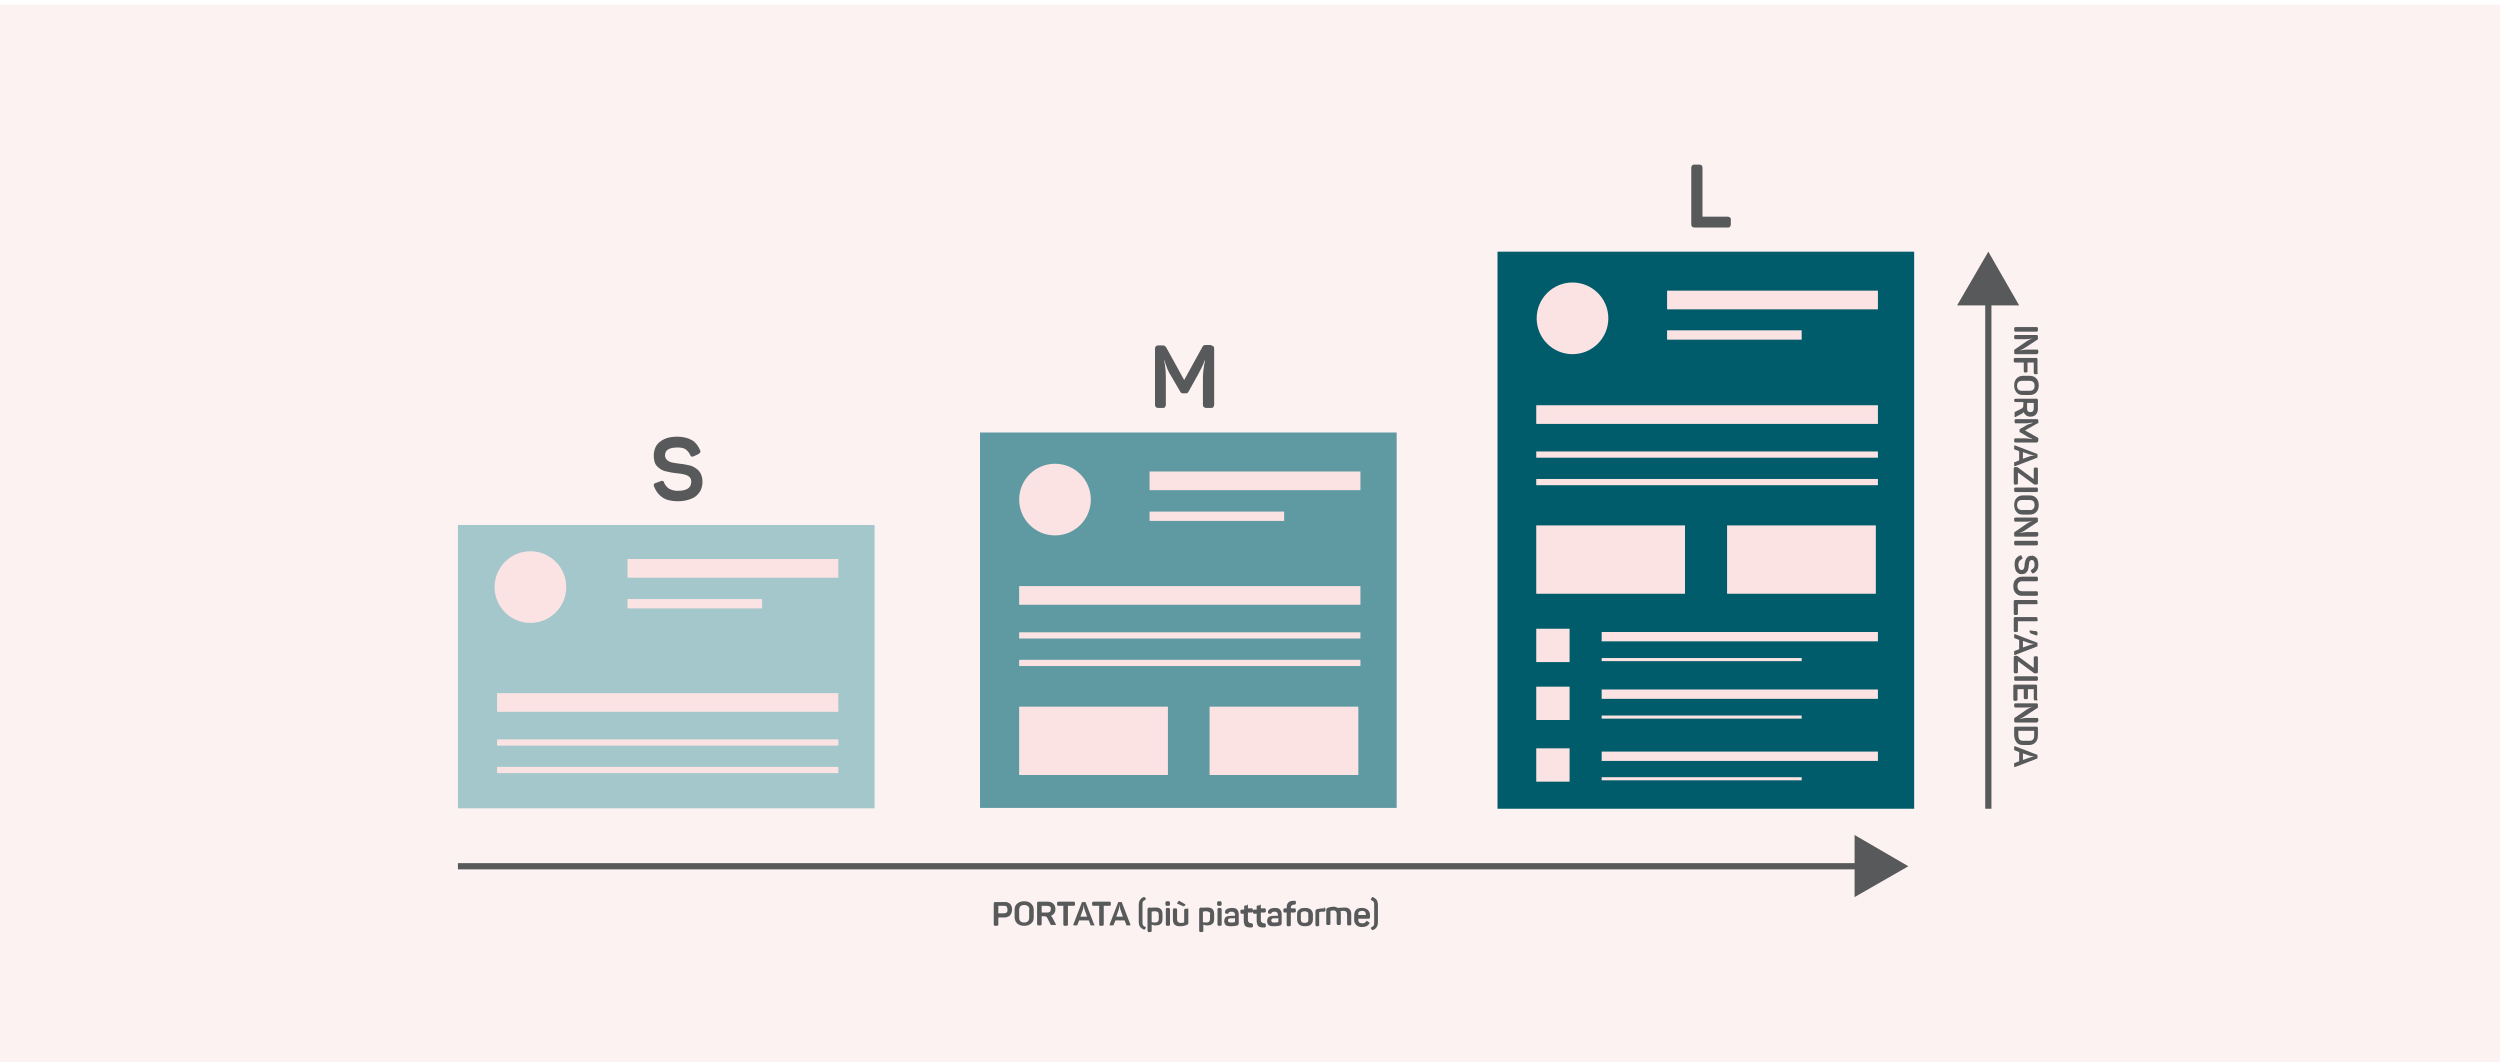 <?xml version="1.0" encoding="utf-8"?>
<!-- Generator: Adobe Illustrator 25.1.0, SVG Export Plug-In . SVG Version: 6.00 Build 0)  -->
<svg version="1.1" id="Layer_1" xmlns="http://www.w3.org/2000/svg" xmlns:xlink="http://www.w3.org/1999/xlink" x="0px" y="0px"
	 viewBox="0 0 600 255" style="enable-background:new 0 0 600 255;" xml:space="preserve">
<style type="text/css">
	.st0{opacity:0.45;fill:#FCE3E3;}
	.st1{fill:#A3C7CB;}
	.st2{fill:none;stroke:#FCE3E3;stroke-width:4.481;stroke-miterlimit:10;}
	.st3{fill:none;stroke:#FCE3E3;stroke-width:2.24;stroke-miterlimit:10;}
	.st4{fill:none;stroke:#FCE3E3;stroke-width:1.494;stroke-miterlimit:10;}
	.st5{fill:#5F99A2;}
	.st6{fill:#FCE3E3;}
	.st7{fill:#005C6A;}
	.st8{fill:none;stroke:#FCE3E3;stroke-width:0.747;stroke-miterlimit:10;}
	.st9{fill:none;stroke:#58595B;stroke-width:1.494;stroke-miterlimit:10;}
	.st10{fill:#58595B;}
</style>
<rect y="1.1" class="st0" width="600" height="253.9"/>
<rect x="109.9" y="126" class="st1" width="100" height="68"/>
<line class="st2" x1="150.6" y1="136.4" x2="201.2" y2="136.4"/>
<line class="st3" x1="150.6" y1="144.9" x2="182.9" y2="144.9"/>
<line class="st2" x1="119.3" y1="168.6" x2="201.2" y2="168.6"/>
<line class="st4" x1="119.3" y1="178.2" x2="201.2" y2="178.2"/>
<line class="st4" x1="119.3" y1="184.8" x2="201.2" y2="184.8"/>
<rect x="235.2" y="103.8" class="st5" width="100" height="90.1"/>
<line class="st2" x1="275.9" y1="115.4" x2="326.5" y2="115.4"/>
<line class="st3" x1="275.9" y1="123.9" x2="308.2" y2="123.9"/>
<line class="st2" x1="244.6" y1="142.9" x2="326.5" y2="142.9"/>
<line class="st4" x1="244.6" y1="152.5" x2="326.5" y2="152.5"/>
<line class="st4" x1="244.6" y1="159.1" x2="326.5" y2="159.1"/>
<rect x="244.6" y="169.6" class="st6" width="35.7" height="16.4"/>
<rect x="290.3" y="169.6" class="st6" width="35.7" height="16.4"/>
<rect x="359.4" y="60.4" class="st7" width="100" height="133.7"/>
<line class="st2" x1="400.1" y1="72" x2="450.7" y2="72"/>
<line class="st3" x1="400.1" y1="80.4" x2="432.4" y2="80.4"/>
<line class="st2" x1="368.7" y1="99.5" x2="450.7" y2="99.5"/>
<line class="st4" x1="368.7" y1="109.1" x2="450.7" y2="109.1"/>
<line class="st4" x1="368.7" y1="115.7" x2="450.7" y2="115.7"/>
<rect x="368.7" y="126.1" class="st6" width="35.7" height="16.4"/>
<rect x="414.5" y="126.1" class="st6" width="35.7" height="16.4"/>
<rect x="368.7" y="150.9" class="st6" width="8" height="8"/>
<line class="st3" x1="384.4" y1="152.8" x2="450.7" y2="152.8"/>
<line class="st8" x1="384.4" y1="158.3" x2="432.4" y2="158.3"/>
<rect x="368.7" y="164.8" class="st6" width="8" height="8"/>
<line class="st3" x1="384.4" y1="166.6" x2="450.7" y2="166.6"/>
<line class="st8" x1="384.4" y1="172.1" x2="432.4" y2="172.1"/>
<rect x="368.7" y="179.6" class="st6" width="8" height="8"/>
<line class="st3" x1="384.4" y1="181.5" x2="450.7" y2="181.5"/>
<line class="st8" x1="384.4" y1="186.9" x2="432.4" y2="186.9"/>
<g>
	<g>
		<line class="st9" x1="109.9" y1="207.9" x2="447.3" y2="207.9"/>
		<g>
			<polygon class="st10" points="445.1,215.3 458,207.9 445.1,200.4 			"/>
		</g>
	</g>
</g>
<g>
	<g>
		<line class="st9" x1="477.2" y1="194.1" x2="477.2" y2="71.1"/>
		<g>
			<polygon class="st10" points="484.6,73.3 477.2,60.4 469.7,73.3 			"/>
		</g>
	</g>
</g>
<g>
	<path class="st10" d="M242.4,216.9c0.3,0.3,0.5,0.8,0.5,1.4s-0.2,1-0.5,1.4c-0.3,0.3-0.8,0.5-1.4,0.5h-1.4v1.7c0,0.1,0,0.2-0.1,0.2
		s-0.1,0.1-0.2,0.1h-0.5c-0.1,0-0.2,0-0.2-0.1c0,0-0.1-0.1-0.1-0.2v-5.1c0-0.1,0-0.2,0.1-0.2c0,0,0.1-0.1,0.2-0.1h2.1
		C241.6,216.4,242,216.6,242.4,216.9z M241.6,219c0.2-0.2,0.2-0.4,0.2-0.7s-0.1-0.5-0.2-0.7s-0.4-0.2-0.7-0.2h-1.3v1.8h1.3
		C241.2,219.2,241.4,219.1,241.6,219z"/>
	<path class="st10" d="M244.1,216.9c0.4-0.4,1-0.6,1.7-0.6c0.7,0,1.3,0.2,1.7,0.6c0.4,0.4,0.6,0.9,0.6,1.5v1.7
		c0,0.7-0.2,1.2-0.6,1.5c-0.4,0.4-1,0.6-1.7,0.6c-0.7,0-1.3-0.2-1.7-0.6c-0.4-0.4-0.6-0.9-0.6-1.5v-1.7
		C243.5,217.7,243.7,217.2,244.1,216.9z M246.7,217.5c-0.2-0.2-0.5-0.3-0.9-0.3c-0.4,0-0.7,0.1-0.9,0.3c-0.2,0.2-0.3,0.5-0.3,0.9
		v1.8c0,0.4,0.1,0.7,0.3,0.9c0.2,0.2,0.5,0.3,0.9,0.3c0.4,0,0.7-0.1,0.9-0.3s0.3-0.5,0.3-0.8v-1.8C247.1,218,247,217.7,246.7,217.5z
		"/>
	<path class="st10" d="M252.8,216.9c0.3,0.3,0.5,0.7,0.5,1.3c0,0.4-0.1,0.8-0.3,1s-0.4,0.5-0.8,0.6c0.1,0.1,0.2,0.2,0.3,0.3l0.9,1.7
		c0,0.1,0,0.1,0,0.1c0,0.1-0.1,0.1-0.2,0.1h-0.5c-0.2,0-0.3,0-0.4,0s-0.1-0.1-0.2-0.2l-0.7-1.4c-0.1-0.2-0.2-0.4-0.4-0.4
		c-0.1-0.1-0.3-0.1-0.6-0.1H250v1.9c0,0.1,0,0.2-0.1,0.2s-0.1,0.1-0.2,0.1h-0.5c-0.1,0-0.2,0-0.2-0.1c0,0-0.1-0.1-0.1-0.2v-5.1
		c0-0.1,0-0.2,0.1-0.2c0,0,0.1-0.1,0.2-0.1h2.2C252.1,216.4,252.5,216.6,252.8,216.9z M252,217.6c-0.1-0.1-0.4-0.2-0.6-0.2H250v1.6
		h1.4c0.3,0,0.5-0.1,0.6-0.2c0.1-0.1,0.2-0.3,0.2-0.6S252.2,217.7,252,217.6z"/>
	<path class="st10" d="M257.9,216.5c0,0,0.1,0.1,0.1,0.2v0.4c0,0.1,0,0.2-0.1,0.2s-0.1,0.1-0.2,0.1h-1.4v4.5c0,0.1,0,0.2-0.1,0.2
		s-0.1,0.1-0.2,0.1h-0.5c-0.1,0-0.2,0-0.2-0.1s-0.1-0.1-0.1-0.2v-4.5H254c-0.1,0-0.2,0-0.2-0.1s-0.1-0.1-0.1-0.2v-0.4
		c0-0.1,0-0.2,0.1-0.2s0.1-0.1,0.2-0.1h3.8C257.8,216.4,257.9,216.4,257.9,216.5z"/>
	<path class="st10" d="M262.7,222c0,0.1-0.1,0.1-0.2,0.1h-0.4c-0.2,0-0.3,0-0.3,0c-0.1,0-0.1-0.1-0.1-0.2l-0.4-1H259l-0.4,1
		c0,0.1-0.1,0.2-0.1,0.2c-0.1,0-0.2,0-0.3,0h-0.4c-0.1,0-0.2,0-0.2-0.1c0,0,0-0.1,0-0.1l2-5.2c0-0.1,0.1-0.2,0.1-0.2
		c0,0,0.1,0,0.2,0h0.4c0.1,0,0.2,0,0.2,0c0,0,0.1,0.1,0.1,0.2l2,5.2C262.7,221.9,262.7,221.9,262.7,222z M260.3,218.3
		c-0.1-0.3-0.1-0.5-0.2-0.7c0-0.2,0-0.3,0-0.3h-0.1c0,0.1,0,0.2,0,0.4s-0.1,0.4-0.1,0.6l-0.6,1.7h1.6L260.3,218.3z"/>
	<path class="st10" d="M266.5,216.5c0,0,0.1,0.1,0.1,0.2v0.4c0,0.1,0,0.2-0.1,0.2s-0.1,0.1-0.2,0.1h-1.4v4.5c0,0.1,0,0.2-0.1,0.2
		s-0.1,0.1-0.2,0.1h-0.5c-0.1,0-0.2,0-0.2-0.1s-0.1-0.1-0.1-0.2v-4.5h-1.4c-0.1,0-0.2,0-0.2-0.1s-0.1-0.1-0.1-0.2v-0.4
		c0-0.1,0-0.2,0.1-0.2s0.1-0.1,0.2-0.1h3.8C266.4,216.4,266.5,216.4,266.5,216.5z"/>
	<path class="st10" d="M271.3,222c0,0.1-0.1,0.1-0.2,0.1h-0.4c-0.2,0-0.3,0-0.3,0c-0.1,0-0.1-0.1-0.1-0.2l-0.4-1h-2.2l-0.4,1
		c0,0.1-0.1,0.2-0.1,0.2c-0.1,0-0.2,0-0.3,0h-0.4c-0.1,0-0.2,0-0.2-0.1c0,0,0-0.1,0-0.1l2-5.2c0-0.1,0.1-0.2,0.1-0.2
		c0,0,0.1,0,0.2,0h0.4c0.1,0,0.2,0,0.2,0c0,0,0.1,0.1,0.1,0.2l2,5.2C271.3,221.9,271.3,221.9,271.3,222z M268.9,218.3
		c-0.1-0.3-0.1-0.5-0.2-0.7c0-0.2,0-0.3,0-0.3h-0.1c0,0.1,0,0.2,0,0.4s-0.1,0.4-0.1,0.6l-0.6,1.7h1.6L268.9,218.3z"/>
	<path class="st10" d="M273.6,216c0.2-0.3,0.5-0.6,0.9-0.7c0,0,0.1,0,0.1,0c0,0,0.1,0,0.1,0c0,0,0.1,0.1,0.1,0.1l0.2,0.3
		c0,0,0,0.1,0,0.1c0,0.1-0.1,0.1-0.2,0.2c-0.2,0.1-0.4,0.2-0.5,0.4c-0.1,0.2-0.1,0.4-0.1,0.7v4.2c0,0.3,0,0.5,0.1,0.7
		c0.1,0.2,0.2,0.3,0.5,0.4c0.1,0.1,0.2,0.1,0.2,0.2c0,0,0,0.1,0,0.1l-0.2,0.3c0,0.1-0.1,0.1-0.1,0.1c0,0-0.1,0-0.1,0
		c0,0-0.1,0-0.1,0c-0.4-0.2-0.7-0.4-0.9-0.7c-0.2-0.3-0.3-0.7-0.3-1.2v-4.1C273.3,216.7,273.4,216.3,273.6,216z"/>
	<path class="st10" d="M277.3,217.8c0.6,0,1,0.1,1.3,0.4c0.3,0.3,0.4,0.7,0.4,1.2v1.1c0,0.5-0.1,1-0.4,1.2c-0.3,0.3-0.7,0.4-1.3,0.4
		c-0.2,0-0.4,0-0.6-0.1c-0.2,0-0.3-0.1-0.3-0.1v1.5c0,0.1,0,0.2-0.1,0.2c0,0-0.1,0.1-0.2,0.1h-0.4c-0.1,0-0.2,0-0.2-0.1
		s-0.1-0.1-0.1-0.2v-5.1c0-0.1,0-0.2,0.1-0.3c0-0.1,0.1-0.1,0.3-0.2C276.2,217.9,276.7,217.8,277.3,217.8z M277.9,218.9
		c-0.2-0.1-0.4-0.2-0.7-0.2c-0.3,0-0.5,0-0.7,0.1c0,0-0.1,0-0.1,0s0,0,0,0.1v2.4c0.3,0.1,0.6,0.1,0.8,0.1c0.3,0,0.5-0.1,0.7-0.2
		c0.1-0.1,0.2-0.4,0.2-0.6v-1C278.1,219.2,278,219,277.9,218.9z"/>
	<path class="st10" d="M280.7,216.4c0.1,0.1,0.1,0.2,0.1,0.4v0.1c0,0.2,0,0.3-0.1,0.4c-0.1,0.1-0.2,0.1-0.4,0.1h-0.1
		c-0.2,0-0.3,0-0.4-0.1c-0.1-0.1-0.1-0.2-0.1-0.4v-0.1c0-0.2,0-0.3,0.1-0.4c0.1-0.1,0.2-0.1,0.4-0.1h0.1
		C280.5,216.3,280.6,216.3,280.7,216.4z M280.7,218c0,0,0.1,0.1,0.1,0.2v3.7c0,0.1,0,0.2-0.1,0.2s-0.1,0.1-0.2,0.1h-0.4
		c-0.1,0-0.2,0-0.2-0.1s-0.1-0.1-0.1-0.2v-3.7c0-0.1,0-0.2,0.1-0.2c0,0,0.1-0.1,0.2-0.1h0.4C280.6,218,280.7,218,280.7,218z"/>
	<path class="st10" d="M285.1,218c0,0,0.1,0.1,0.1,0.2v3.3c0,0.1,0,0.2-0.1,0.3s-0.1,0.1-0.3,0.2c-0.5,0.2-1,0.3-1.6,0.3
		c-0.6,0-1-0.1-1.3-0.4s-0.4-0.7-0.4-1.2v-2.4c0-0.1,0-0.2,0.1-0.2c0,0,0.1-0.1,0.2-0.1h0.4c0.1,0,0.2,0,0.2,0.1
		c0,0,0.1,0.1,0.1,0.2v2.4c0,0.5,0.3,0.8,0.9,0.8c0.3,0,0.5,0,0.7-0.1c0.1,0,0.1-0.1,0.1-0.1v-2.9c0-0.1,0-0.2,0.1-0.2
		c0,0,0.1-0.1,0.2-0.1h0.4C285,218,285.1,218,285.1,218z M282.9,216.2c0.1,0,0.1,0,0.3,0.1l1.2,0.7c0.1,0,0.1,0.1,0.1,0.1
		c0,0,0,0.1-0.1,0.2l-0.1,0.1c0,0-0.1,0.1-0.1,0.1c0,0-0.1,0-0.1,0s-0.1,0-0.1,0l-1.4-0.6c-0.1,0-0.1-0.1-0.1-0.1c0,0,0-0.1,0.1-0.2
		l0.2-0.2C282.8,216.2,282.8,216.2,282.9,216.2z"/>
	<path class="st10" d="M289.7,217.8c0.6,0,1,0.1,1.3,0.4c0.3,0.3,0.4,0.7,0.4,1.2v1.1c0,0.5-0.1,1-0.4,1.2c-0.3,0.3-0.7,0.4-1.3,0.4
		c-0.2,0-0.4,0-0.6-0.1c-0.2,0-0.3-0.1-0.3-0.1v1.5c0,0.1,0,0.2-0.1,0.2c0,0-0.1,0.1-0.2,0.1h-0.4c-0.1,0-0.2,0-0.2-0.1
		s-0.1-0.1-0.1-0.2v-5.1c0-0.1,0-0.2,0.1-0.3c0-0.1,0.1-0.1,0.3-0.2C288.6,217.9,289.1,217.8,289.7,217.8z M290.2,218.9
		c-0.2-0.1-0.4-0.2-0.7-0.2c-0.3,0-0.5,0-0.7,0.1c0,0-0.1,0-0.1,0s0,0,0,0.1v2.4c0.3,0.1,0.6,0.1,0.8,0.1c0.3,0,0.5-0.1,0.7-0.2
		c0.1-0.1,0.2-0.4,0.2-0.6v-1C290.5,219.2,290.4,219,290.2,218.9z"/>
	<path class="st10" d="M293.1,216.4c0.1,0.1,0.1,0.2,0.1,0.4v0.1c0,0.2,0,0.3-0.1,0.4c-0.1,0.1-0.2,0.1-0.4,0.1h-0.1
		c-0.2,0-0.3,0-0.4-0.1c-0.1-0.1-0.1-0.2-0.1-0.4v-0.1c0-0.2,0-0.3,0.1-0.4c0.1-0.1,0.2-0.1,0.4-0.1h0.1
		C292.9,216.3,293,216.3,293.1,216.4z M293.1,218c0,0,0.1,0.1,0.1,0.2v3.7c0,0.1,0,0.2-0.1,0.2s-0.1,0.1-0.2,0.1h-0.4
		c-0.1,0-0.2,0-0.2-0.1s-0.1-0.1-0.1-0.2v-3.7c0-0.1,0-0.2,0.1-0.2c0,0,0.1-0.1,0.2-0.1h0.4C293,218,293,218,293.1,218z"/>
	<path class="st10" d="M294.6,218.1c0.3-0.1,0.6-0.2,1-0.2c0.6,0,1.1,0.1,1.3,0.4c0.3,0.3,0.4,0.7,0.4,1.2v2.1c0,0.1,0,0.2-0.1,0.3
		s-0.1,0.1-0.2,0.2c-0.3,0.1-0.8,0.2-1.4,0.2c-0.5,0-0.8,0-1.1-0.1c-0.3-0.1-0.4-0.2-0.5-0.4s-0.2-0.4-0.2-0.7
		c0-0.3,0.1-0.6,0.2-0.8c0.1-0.2,0.3-0.3,0.6-0.4c0.3-0.1,0.6-0.1,1-0.1c0.3,0,0.5,0,0.8,0v-0.2c0-0.3-0.1-0.5-0.2-0.6
		c-0.1-0.1-0.3-0.2-0.6-0.2c-0.4,0-0.7,0.1-0.8,0.4c0,0.1-0.1,0.1-0.1,0.1c0,0-0.1,0-0.1,0c0,0-0.1,0-0.2,0l-0.3-0.1
		c-0.1,0-0.1-0.1-0.1-0.1c0,0,0-0.1,0-0.1c0,0,0-0.1,0-0.2C294.1,218.4,294.3,218.2,294.6,218.1z M296.2,220.4c-0.3,0-0.5,0-0.7,0
		c-0.3,0-0.5,0-0.6,0.1c-0.1,0.1-0.2,0.2-0.2,0.4c0,0.2,0.1,0.3,0.2,0.4s0.3,0.1,0.6,0.1c0.3,0,0.6,0,0.8-0.1c0,0,0.1,0,0.1,0
		s0,0,0-0.1v-0.9L296.2,220.4z"/>
	<path class="st10" d="M299.4,217.1c0,0,0.1,0.1,0.1,0.2v0.7h0.9c0.1,0,0.2,0,0.2,0.1c0,0,0.1,0.1,0.1,0.2v0.4c0,0.1,0,0.2-0.1,0.2
		c0,0-0.1,0.1-0.2,0.1h-0.9v1.6c0,0.3,0,0.5,0.1,0.6s0.1,0.2,0.3,0.3c0.1,0,0.3,0.1,0.5,0.1c0.1,0,0.2,0,0.2,0.1
		c0,0,0.1,0.1,0.1,0.2v0.4c0,0.1,0,0.2-0.1,0.2c0,0-0.1,0.1-0.2,0.1c-0.5,0-0.8,0-1.1-0.1c-0.3-0.1-0.5-0.3-0.6-0.5
		c-0.1-0.3-0.2-0.6-0.2-1.1v-1.6H298c-0.1,0-0.2,0-0.2-0.1s-0.1-0.1-0.1-0.2v-0.4c0-0.1,0-0.2,0.1-0.2c0,0,0.1-0.1,0.2-0.1h0.6v-0.7
		c0-0.1,0-0.2,0.1-0.2c0,0,0.1-0.1,0.2-0.1h0.4C299.3,217,299.4,217,299.4,217.1z"/>
	<path class="st10" d="M302.5,217.1c0,0,0.1,0.1,0.1,0.2v0.7h0.9c0.1,0,0.2,0,0.2,0.1c0,0,0.1,0.1,0.1,0.2v0.4c0,0.1,0,0.2-0.1,0.2
		c0,0-0.1,0.1-0.2,0.1h-0.9v1.6c0,0.3,0,0.5,0.1,0.6s0.1,0.2,0.3,0.3c0.1,0,0.3,0.1,0.5,0.1c0.1,0,0.2,0,0.2,0.1
		c0,0,0.1,0.1,0.1,0.2v0.4c0,0.1,0,0.2-0.1,0.2c0,0-0.1,0.1-0.2,0.1c-0.5,0-0.8,0-1.1-0.1c-0.3-0.1-0.5-0.3-0.6-0.5
		c-0.1-0.3-0.2-0.6-0.2-1.1v-1.6h-0.6c-0.1,0-0.2,0-0.2-0.1s-0.1-0.1-0.1-0.2v-0.4c0-0.1,0-0.2,0.1-0.2c0,0,0.1-0.1,0.2-0.1h0.6
		v-0.7c0-0.1,0-0.2,0.1-0.2c0,0,0.1-0.1,0.2-0.1h0.4C302.4,217,302.5,217,302.5,217.1z"/>
	<path class="st10" d="M304.9,218.1c0.3-0.1,0.6-0.2,1-0.2c0.6,0,1.1,0.1,1.3,0.4c0.3,0.3,0.4,0.7,0.4,1.2v2.1c0,0.1,0,0.2-0.1,0.3
		s-0.1,0.1-0.2,0.2c-0.3,0.1-0.8,0.2-1.4,0.2c-0.5,0-0.8,0-1.1-0.1c-0.3-0.1-0.4-0.2-0.5-0.4s-0.2-0.4-0.2-0.7
		c0-0.3,0.1-0.6,0.2-0.8c0.1-0.2,0.3-0.3,0.6-0.4c0.3-0.1,0.6-0.1,1-0.1c0.3,0,0.5,0,0.8,0v-0.2c0-0.3-0.1-0.5-0.2-0.6
		c-0.1-0.1-0.3-0.2-0.6-0.2c-0.4,0-0.7,0.1-0.8,0.4c0,0.1-0.1,0.1-0.1,0.1c0,0-0.1,0-0.1,0c0,0-0.1,0-0.2,0l-0.3-0.1
		c-0.1,0-0.1-0.1-0.1-0.1c0,0,0-0.1,0-0.1c0,0,0-0.1,0-0.2C304.4,218.4,304.7,218.2,304.9,218.1z M306.6,220.4c-0.3,0-0.5,0-0.7,0
		c-0.3,0-0.5,0-0.6,0.1c-0.1,0.1-0.2,0.2-0.2,0.4c0,0.2,0.1,0.3,0.2,0.4s0.3,0.1,0.6,0.1c0.3,0,0.6,0,0.8-0.1c0,0,0.1,0,0.1,0
		s0,0,0-0.1v-0.9L306.6,220.4z"/>
	<path class="st10" d="M310.9,216.2c0,0,0.1,0.1,0.1,0.2v0.4c0,0.1,0,0.2-0.1,0.2c0,0-0.1,0.1-0.2,0.1c-0.3,0-0.6,0.1-0.7,0.2
		c-0.1,0.1-0.2,0.3-0.2,0.6v0.1h0.9c0.1,0,0.2,0,0.2,0.1c0,0,0.1,0.1,0.1,0.2v0.4c0,0.1,0,0.2-0.1,0.2s-0.1,0.1-0.2,0.1h-0.9v3
		c0,0.1,0,0.2-0.1,0.2s-0.1,0.1-0.2,0.1h-0.4c-0.1,0-0.2,0-0.2-0.1c0,0-0.1-0.1-0.1-0.2v-3h-0.5c-0.1,0-0.2,0-0.2-0.1
		s-0.1-0.1-0.1-0.2v-0.4c0-0.1,0-0.2,0.1-0.2c0,0,0.1-0.1,0.2-0.1h0.5v-0.1c0-0.6,0.1-1,0.4-1.3c0.3-0.3,0.7-0.4,1.3-0.4h0.1
		C310.8,216.2,310.9,216.2,310.9,216.2z"/>
	<path class="st10" d="M311.8,218.3c0.3-0.3,0.8-0.4,1.4-0.4c0.6,0,1,0.1,1.4,0.4c0.3,0.3,0.5,0.7,0.5,1.2v1.2
		c0,0.5-0.2,0.9-0.5,1.2c-0.3,0.3-0.8,0.4-1.4,0.4c-0.6,0-1-0.1-1.4-0.4c-0.3-0.3-0.5-0.7-0.5-1.2v-1.2
		C311.3,218.9,311.4,218.6,311.8,218.3z M313.8,218.9c-0.2-0.1-0.4-0.2-0.7-0.2c-0.3,0-0.5,0.1-0.7,0.2c-0.2,0.1-0.2,0.3-0.2,0.6
		v1.2c0,0.2,0.1,0.4,0.2,0.6c0.2,0.1,0.4,0.2,0.7,0.2c0.3,0,0.5-0.1,0.7-0.2c0.2-0.1,0.2-0.3,0.2-0.6v-1.2
		C314,219.2,314,219,313.8,218.9z"/>
	<path class="st10" d="M317.8,217.8c0.1,0,0.2,0,0.2,0.1c0,0,0.1,0.1,0.1,0.2v0.4c0,0.1,0,0.2-0.1,0.2c0,0-0.1,0.1-0.2,0.1h-0.3
		c-0.3,0-0.6,0-0.8,0.1c-0.1,0-0.1,0-0.1,0.1v3c0,0.1,0,0.2-0.1,0.2c0,0-0.1,0.1-0.2,0.1H316c-0.1,0-0.2,0-0.2-0.1s-0.1-0.1-0.1-0.2
		v-3.3c0-0.1,0-0.2,0.1-0.3c0-0.1,0.1-0.1,0.3-0.2c0.4-0.1,0.9-0.2,1.5-0.2H317.8z"/>
	<path class="st10" d="M322.7,217.8c1,0,1.6,0.5,1.6,1.6v2.4c0,0.1,0,0.2-0.1,0.2c0,0-0.1,0.1-0.2,0.1h-0.4c-0.1,0-0.2,0-0.2-0.1
		s-0.1-0.1-0.1-0.2v-2.4c0-0.5-0.3-0.8-0.8-0.8c-0.2,0-0.5,0-0.8,0.1c0.1,0.2,0.1,0.4,0.1,0.6v2.4c0,0.1,0,0.2-0.1,0.2
		c0,0-0.1,0.1-0.2,0.1h-0.4c-0.1,0-0.2,0-0.2-0.1s-0.1-0.1-0.1-0.2v-2.4c0-0.3-0.1-0.4-0.2-0.6c-0.1-0.1-0.3-0.2-0.6-0.2
		c-0.2,0-0.4,0-0.6,0.1c0,0-0.1,0-0.1,0.1v3c0,0.1,0,0.2-0.1,0.2c0,0-0.1,0.1-0.2,0.1h-0.4c-0.1,0-0.2,0-0.2-0.1s-0.1-0.1-0.1-0.2
		v-3.3c0-0.1,0-0.2,0.1-0.3c0-0.1,0.1-0.1,0.2-0.2c0.2-0.1,0.4-0.1,0.6-0.2c0.2,0,0.5-0.1,0.8-0.1c0.4,0,0.8,0.1,1,0.3
		C321.7,217.9,322.2,217.8,322.7,217.8z"/>
	<path class="st10" d="M325.5,218.3c0.3-0.3,0.8-0.4,1.4-0.4c0.6,0,1.1,0.2,1.4,0.5c0.3,0.3,0.5,0.7,0.5,1.2v0.5
		c0,0.1,0,0.2-0.1,0.3c-0.1,0.1-0.1,0.1-0.3,0.1H326v0.3c0,0.3,0.1,0.5,0.2,0.6s0.4,0.2,0.7,0.2c0.4,0,0.8-0.1,0.9-0.4
		c0.1-0.1,0.2-0.2,0.2-0.2c0,0,0.1,0,0.2,0.1l0.3,0.2c0.1,0.1,0.2,0.1,0.2,0.2c0,0.1,0,0.1-0.1,0.2c-0.3,0.5-0.9,0.8-1.7,0.8
		c-0.6,0-1.1-0.2-1.4-0.5c-0.3-0.3-0.5-0.7-0.5-1.2v-0.9C325,219,325.2,218.6,325.5,218.3z M327.6,218.8c-0.2-0.1-0.4-0.2-0.7-0.2
		c-0.3,0-0.5,0.1-0.7,0.2c-0.2,0.1-0.2,0.3-0.2,0.6v0.2h1.8v-0.2C327.8,219.2,327.7,219,327.6,218.8z"/>
	<path class="st10" d="M329.3,215.3c0,0,0.1,0,0.1,0s0.1,0,0.1,0c0.4,0.2,0.7,0.4,0.9,0.7c0.2,0.3,0.3,0.7,0.3,1.2v4.1
		c0,0.5-0.1,0.9-0.3,1.2c-0.2,0.3-0.5,0.6-0.9,0.7c0,0-0.1,0-0.1,0s-0.1,0-0.1,0c0,0-0.1-0.1-0.1-0.1l-0.2-0.3c0,0,0-0.1,0-0.1
		c0-0.1,0.1-0.1,0.2-0.2c0.2-0.1,0.4-0.2,0.5-0.4c0.1-0.2,0.1-0.4,0.1-0.7v-4.2c0-0.3,0-0.5-0.1-0.7s-0.2-0.3-0.5-0.4
		c-0.1-0.1-0.2-0.1-0.2-0.2c0,0,0-0.1,0-0.1l0.2-0.3C329.2,215.4,329.3,215.3,329.3,215.3z"/>
</g>
<g>
	<path class="st10" d="M489,78.6c0,0,0.1,0.1,0.1,0.2v0.5c0,0.1,0,0.2-0.1,0.2s-0.1,0.1-0.2,0.1h-5.1c-0.1,0-0.2,0-0.2-0.1
		s-0.1-0.1-0.1-0.2v-0.5c0-0.1,0-0.2,0.1-0.2c0,0,0.1-0.1,0.2-0.1h5.1C488.9,78.5,489,78.5,489,78.6z"/>
	<path class="st10" d="M489,84.9c0,0-0.1,0.1-0.2,0.1h-5.1c-0.1,0-0.2,0-0.2-0.1c0,0-0.1-0.1-0.1-0.2v-0.5c0-0.1,0-0.1,0-0.2
		c0,0,0.1-0.1,0.1-0.1l2.9-2c0.3-0.2,0.6-0.3,0.9-0.5c0.3-0.1,0.4-0.2,0.5-0.2v0c0,0-0.2,0-0.5,0.1c-0.3,0.1-0.7,0.1-1.1,0.1h-2.5
		c-0.1,0-0.2,0-0.2-0.1c0,0-0.1-0.1-0.1-0.2v-0.4c0-0.1,0-0.2,0.1-0.2c0,0,0.1-0.1,0.2-0.1h5.1c0.1,0,0.2,0,0.2,0.1
		c0,0,0.1,0.1,0.1,0.2v0.5c0,0.1,0,0.1,0,0.2c0,0-0.1,0.1-0.1,0.1l-2.9,1.9c-0.3,0.2-0.6,0.4-0.9,0.5c-0.3,0.1-0.4,0.2-0.5,0.2v0
		l0.2,0c0.6-0.1,1.1-0.2,1.5-0.2h2.5c0.1,0,0.2,0,0.2,0.1s0.1,0.1,0.1,0.2v0.4C489.1,84.8,489.1,84.9,489,84.9z"/>
	<path class="st10" d="M489,89.7c0,0-0.1,0.1-0.2,0.1h-0.4c-0.1,0-0.2,0-0.2-0.1c0,0-0.1-0.1-0.1-0.2V87h-1.5v2.1
		c0,0.1,0,0.2-0.1,0.2c0,0-0.1,0.1-0.2,0.1H486c-0.1,0-0.2,0-0.2-0.1c0,0-0.1-0.1-0.1-0.2V87h-2.1c-0.1,0-0.2,0-0.2-0.1
		s-0.1-0.1-0.1-0.2v-0.5c0-0.1,0-0.2,0.1-0.2c0,0,0.1-0.1,0.2-0.1h5.1c0.1,0,0.2,0,0.2,0.1c0,0,0.1,0.1,0.1,0.2v3.2
		C489.1,89.6,489.1,89.7,489,89.7z"/>
	<path class="st10" d="M488.7,90.8c0.4,0.4,0.6,1,0.6,1.7c0,0.7-0.2,1.3-0.6,1.7c-0.4,0.4-0.9,0.6-1.5,0.6h-1.7
		c-0.7,0-1.2-0.2-1.5-0.6c-0.4-0.4-0.6-1-0.6-1.7c0-0.7,0.2-1.3,0.6-1.7c0.4-0.4,0.9-0.6,1.5-0.6h1.7
		C487.8,90.2,488.3,90.4,488.7,90.8z M488,93.5c0.2-0.2,0.3-0.5,0.3-0.9c0-0.4-0.1-0.7-0.3-0.9c-0.2-0.2-0.5-0.3-0.9-0.3h-1.8
		c-0.4,0-0.7,0.1-0.9,0.3c-0.2,0.2-0.3,0.5-0.3,0.9c0,0.4,0.1,0.7,0.3,0.9s0.5,0.3,0.8,0.3h1.8C487.5,93.8,487.8,93.7,488,93.5z"/>
	<path class="st10" d="M488.6,99.5c-0.3,0.3-0.7,0.5-1.3,0.5c-0.4,0-0.8-0.1-1-0.3s-0.5-0.4-0.6-0.8c-0.1,0.1-0.2,0.2-0.3,0.3
		l-1.7,0.9c-0.1,0-0.1,0-0.1,0c-0.1,0-0.1-0.1-0.1-0.2v-0.5c0-0.2,0-0.3,0-0.4s0.1-0.1,0.2-0.2l1.4-0.7c0.2-0.1,0.4-0.2,0.4-0.4
		c0.1-0.1,0.1-0.3,0.1-0.6v-0.6h-1.9c-0.1,0-0.2,0-0.2-0.1s-0.1-0.1-0.1-0.2V96c0-0.1,0-0.2,0.1-0.2c0,0,0.1-0.1,0.2-0.1h5.1
		c0.1,0,0.2,0,0.2,0.1c0,0,0.1,0.1,0.1,0.2v2.2C489.1,98.7,488.9,99.2,488.6,99.5z M487.9,98.7c0.1-0.1,0.2-0.4,0.2-0.6v-1.4h-1.6
		v1.4c0,0.3,0.1,0.5,0.2,0.6c0.1,0.1,0.3,0.2,0.6,0.2S487.8,98.8,487.9,98.7z"/>
	<path class="st10" d="M489,106.1c0,0-0.1,0.1-0.2,0.1h-5.1c-0.1,0-0.2,0-0.2-0.1s-0.1-0.1-0.1-0.2v-0.4c0-0.1,0-0.2,0.1-0.2
		s0.1-0.1,0.2-0.1h2.4c0.5,0,1,0.1,1.6,0.2v-0.1c-0.3-0.1-0.5-0.2-0.7-0.3c-0.2-0.1-0.5-0.2-0.7-0.4l-1.4-0.8
		c-0.1,0-0.1-0.1-0.2-0.1c0,0,0-0.1,0-0.2v-0.3c0-0.1,0-0.1,0-0.2c0,0,0.1-0.1,0.2-0.1l1.4-0.8c0.2-0.1,0.5-0.3,0.7-0.3
		c0.2-0.1,0.5-0.2,0.8-0.3v-0.1c-0.5,0.1-1.1,0.2-1.6,0.2h-2.4c-0.1,0-0.2,0-0.2-0.1c0,0-0.1-0.1-0.1-0.2v-0.4c0-0.1,0-0.2,0.1-0.2
		c0,0,0.1-0.1,0.2-0.1h5.1c0.1,0,0.2,0,0.2,0.1c0,0,0.1,0.1,0.1,0.2v0.4c0,0.1,0,0.2,0,0.2c0,0.1-0.1,0.1-0.2,0.1l-3,1.7l3,1.7
		c0.1,0,0.1,0.1,0.2,0.1c0,0,0,0.1,0,0.2v0.4C489.1,106,489.1,106.1,489,106.1z"/>
	<path class="st10" d="M483.5,111.9c-0.1,0-0.1-0.1-0.1-0.2v-0.4c0-0.2,0-0.3,0-0.3c0-0.1,0.1-0.1,0.2-0.1l1-0.4v-2.2l-1-0.4
		c-0.1,0-0.2-0.1-0.2-0.1c0-0.1,0-0.2,0-0.3v-0.4c0-0.1,0-0.2,0.1-0.2c0,0,0.1,0,0.1,0l5.2,2c0.1,0,0.2,0.1,0.2,0.1c0,0,0,0.1,0,0.2
		v0.4c0,0.1,0,0.2,0,0.2c0,0-0.1,0.1-0.2,0.1l-5.2,2C483.6,111.8,483.6,111.9,483.5,111.9z M487.2,109.5c0.3-0.1,0.5-0.1,0.7-0.2
		c0.2,0,0.3,0,0.3,0v-0.1c-0.1,0-0.2,0-0.4,0s-0.4-0.1-0.6-0.1l-1.7-0.6v1.6L487.2,109.5z"/>
	<path class="st10" d="M489,116.2c0,0-0.1,0.1-0.2,0.1h-0.4c-0.1,0-0.2,0-0.3-0.1l-3.8-2.8v2.6c0,0.1,0,0.2-0.1,0.2
		s-0.1,0.1-0.2,0.1h-0.4c-0.1,0-0.2,0-0.2-0.1s-0.1-0.1-0.1-0.2v-3.6c0-0.1,0-0.2,0.1-0.2s0.1-0.1,0.2-0.1h0.4c0.1,0,0.2,0,0.3,0.1
		l3.8,2.8v-2.5c0-0.1,0-0.2,0.1-0.2s0.1-0.1,0.2-0.1h0.4c0.1,0,0.2,0,0.2,0.1s0.1,0.1,0.1,0.2v3.5
		C489.1,116.1,489.1,116.1,489,116.2z"/>
	<path class="st10" d="M489,117.1c0,0,0.1,0.1,0.1,0.2v0.5c0,0.1,0,0.2-0.1,0.2s-0.1,0.1-0.2,0.1h-5.1c-0.1,0-0.2,0-0.2-0.1
		s-0.1-0.1-0.1-0.2v-0.5c0-0.1,0-0.2,0.1-0.2c0,0,0.1-0.1,0.2-0.1h5.1C488.9,117,489,117,489,117.1z"/>
	<path class="st10" d="M488.7,119.5c0.4,0.4,0.6,1,0.6,1.7c0,0.7-0.2,1.3-0.6,1.7c-0.4,0.4-0.9,0.6-1.5,0.6h-1.7
		c-0.7,0-1.2-0.2-1.5-0.6c-0.4-0.4-0.6-1-0.6-1.7c0-0.7,0.2-1.3,0.6-1.7c0.4-0.4,0.9-0.6,1.5-0.6h1.7
		C487.8,118.9,488.3,119.1,488.7,119.5z M488,122.1c0.2-0.2,0.3-0.5,0.3-0.9c0-0.4-0.1-0.7-0.3-0.9c-0.2-0.2-0.5-0.3-0.9-0.3h-1.8
		c-0.4,0-0.7,0.1-0.9,0.3c-0.2,0.2-0.3,0.5-0.3,0.9c0,0.4,0.1,0.7,0.3,0.9s0.5,0.3,0.8,0.3h1.8C487.5,122.5,487.8,122.3,488,122.1z"
		/>
	<path class="st10" d="M489,128.7c0,0-0.1,0.1-0.2,0.1h-5.1c-0.1,0-0.2,0-0.2-0.1c0,0-0.1-0.1-0.1-0.2V128c0-0.1,0-0.1,0-0.2
		c0,0,0.1-0.1,0.1-0.1l2.9-2c0.3-0.2,0.6-0.3,0.9-0.5c0.3-0.1,0.4-0.2,0.5-0.2v0c0,0-0.2,0-0.5,0.1c-0.3,0.1-0.7,0.1-1.1,0.1h-2.5
		c-0.1,0-0.2,0-0.2-0.1c0,0-0.1-0.1-0.1-0.2v-0.4c0-0.1,0-0.2,0.1-0.2c0,0,0.1-0.1,0.2-0.1h5.1c0.1,0,0.2,0,0.2,0.1
		c0,0,0.1,0.1,0.1,0.2v0.5c0,0.1,0,0.1,0,0.2c0,0-0.1,0.1-0.1,0.1l-2.9,1.9c-0.3,0.2-0.6,0.4-0.9,0.5c-0.3,0.1-0.4,0.2-0.5,0.2v0
		l0.2,0c0.6-0.1,1.1-0.2,1.5-0.2h2.5c0.1,0,0.2,0,0.2,0.1c0,0,0.1,0.1,0.1,0.2v0.4C489.1,128.6,489.1,128.7,489,128.7z"/>
	<path class="st10" d="M489,129.9c0,0,0.1,0.1,0.1,0.2v0.5c0,0.1,0,0.2-0.1,0.2s-0.1,0.1-0.2,0.1h-5.1c-0.1,0-0.2,0-0.2-0.1
		s-0.1-0.1-0.1-0.2v-0.5c0-0.1,0-0.2,0.1-0.2c0,0,0.1-0.1,0.2-0.1h5.1C488.9,129.8,489,129.8,489,129.9z"/>
	<path class="st10" d="M488.4,133.6c0.3,0.2,0.5,0.4,0.6,0.7s0.2,0.7,0.2,1.2c0,0.6-0.1,1-0.3,1.3c-0.2,0.3-0.5,0.6-0.9,0.8
		c0,0-0.1,0-0.2,0c-0.1,0-0.2-0.1-0.2-0.2l-0.2-0.4c0-0.1,0-0.1,0-0.1c0-0.1,0.1-0.1,0.2-0.2c0.2-0.1,0.4-0.3,0.5-0.4
		c0.1-0.2,0.2-0.4,0.2-0.7c0-0.8-0.2-1.2-0.7-1.2c-0.2,0-0.3,0.1-0.4,0.2c-0.1,0.1-0.2,0.3-0.2,0.5c0,0.2-0.1,0.4-0.1,0.7
		c0,0.4-0.1,0.7-0.2,1c-0.1,0.3-0.3,0.5-0.5,0.7c-0.2,0.2-0.6,0.3-1,0.3c-0.4,0-0.7-0.1-0.9-0.3c-0.3-0.2-0.5-0.4-0.6-0.8
		c-0.1-0.3-0.2-0.8-0.2-1.2c0-0.6,0.1-1.1,0.3-1.4c0.2-0.3,0.6-0.6,1-0.8c0,0,0.1,0,0.2,0c0,0,0.1,0,0.1,0s0.1,0.1,0.1,0.2l0.2,0.4
		c0,0.1,0,0.1,0,0.1c0,0,0,0.1,0,0.1s-0.1,0.1-0.2,0.1c-0.2,0.1-0.4,0.3-0.6,0.5c-0.1,0.2-0.2,0.5-0.2,0.8c0,0.8,0.3,1.3,0.8,1.3
		c0.2,0,0.4-0.1,0.5-0.3s0.2-0.5,0.2-0.9c0-0.4,0.1-0.8,0.2-1.1s0.2-0.5,0.5-0.8s0.6-0.3,1-0.3C487.8,133.3,488.1,133.4,488.4,133.6
		z"/>
	<path class="st10" d="M484.5,139.8c-0.2,0.2-0.3,0.5-0.3,0.9s0.1,0.7,0.3,0.9c0.2,0.2,0.5,0.3,0.8,0.3h3.5c0.1,0,0.2,0,0.2,0.1
		s0.1,0.1,0.1,0.2v0.5c0,0.1,0,0.2-0.1,0.2s-0.1,0.1-0.2,0.1h-3.5c-0.6,0-1.1-0.2-1.5-0.6c-0.4-0.4-0.6-0.9-0.6-1.7s0.2-1.3,0.6-1.7
		c0.4-0.4,0.9-0.6,1.5-0.6h3.5c0.1,0,0.2,0,0.2,0.1s0.1,0.1,0.1,0.2v0.5c0,0.1,0,0.2-0.1,0.2s-0.1,0.1-0.2,0.1h-3.5
		C485,139.5,484.7,139.6,484.5,139.8z"/>
	<path class="st10" d="M489,144.9c0,0-0.1,0.1-0.2,0.1h-4.5v2.3c0,0.1,0,0.2-0.1,0.2s-0.1,0.1-0.2,0.1h-0.4c-0.1,0-0.2,0-0.2-0.1
		s-0.1-0.1-0.1-0.2v-3c0-0.1,0-0.2,0.1-0.2c0,0,0.1-0.1,0.2-0.1h5.1c0.1,0,0.2,0,0.2,0.1c0,0,0.1,0.1,0.1,0.2v0.5
		C489.1,144.8,489.1,144.8,489,144.9z"/>
	<path class="st10" d="M489,149c0,0-0.1,0.1-0.2,0.1h-4.5v2.3c0,0.1,0,0.2-0.1,0.2s-0.1,0.1-0.2,0.1h-0.4c-0.1,0-0.2,0-0.2-0.1
		s-0.1-0.1-0.1-0.2v-3c0-0.1,0-0.2,0.1-0.2c0,0,0.1-0.1,0.2-0.1h5.1c0.1,0,0.2,0,0.2,0.1c0,0,0.1,0.1,0.1,0.2v0.5
		C489.1,148.9,489.1,149,489,149z"/>
	<path class="st10" d="M487.2,151.8c0,0-0.1-0.1-0.1-0.2v-0.2c0-0.1,0-0.1,0-0.1c0,0,0.1,0,0.1,0l1.5,0.2c0.1,0,0.2,0,0.2,0.1
		s0.1,0.1,0.1,0.2v0.4c0,0.2-0.1,0.3-0.2,0.3c0,0-0.1,0-0.1,0l-1.4-0.5C487.3,151.9,487.2,151.8,487.2,151.8z"/>
	<path class="st10" d="M483.5,157.2c-0.1,0-0.1-0.1-0.1-0.2v-0.4c0-0.2,0-0.3,0-0.3c0-0.1,0.1-0.1,0.2-0.1l1-0.4v-2.2l-1-0.4
		c-0.1,0-0.2-0.1-0.2-0.1c0-0.1,0-0.2,0-0.3v-0.4c0-0.1,0-0.2,0.1-0.2c0,0,0.1,0,0.1,0l5.2,2c0.1,0,0.2,0.1,0.2,0.1c0,0,0,0.1,0,0.2
		v0.4c0,0.1,0,0.2,0,0.2s-0.1,0.1-0.2,0.1l-5.2,2C483.6,157.2,483.6,157.2,483.5,157.2z M487.2,154.8c0.3-0.1,0.5-0.1,0.7-0.2
		s0.3,0,0.3,0v-0.1c-0.1,0-0.2,0-0.4,0s-0.4-0.1-0.6-0.1l-1.7-0.6v1.6L487.2,154.8z"/>
	<path class="st10" d="M489,161.5c0,0-0.1,0.1-0.2,0.1h-0.4c-0.1,0-0.2,0-0.3-0.1l-3.8-2.8v2.6c0,0.1,0,0.2-0.1,0.2
		s-0.1,0.1-0.2,0.1h-0.4c-0.1,0-0.2,0-0.2-0.1s-0.1-0.1-0.1-0.2v-3.6c0-0.1,0-0.2,0.1-0.2s0.1-0.1,0.2-0.1h0.4c0.1,0,0.2,0,0.3,0.1
		l3.8,2.8v-2.5c0-0.1,0-0.2,0.1-0.2s0.1-0.1,0.2-0.1h0.4c0.1,0,0.2,0,0.2,0.1s0.1,0.1,0.1,0.2v3.5
		C489.1,161.4,489.1,161.4,489,161.5z"/>
	<path class="st10" d="M489,162.4c0,0,0.1,0.1,0.1,0.2v0.5c0,0.1,0,0.2-0.1,0.2s-0.1,0.1-0.2,0.1h-5.1c-0.1,0-0.2,0-0.2-0.1
		s-0.1-0.1-0.1-0.2v-0.5c0-0.1,0-0.2,0.1-0.2c0,0,0.1-0.1,0.2-0.1h5.1C488.9,162.3,489,162.4,489,162.4z"/>
	<path class="st10" d="M489,168c0,0-0.1,0.1-0.2,0.1h-0.4c-0.1,0-0.2,0-0.2-0.1c0,0-0.1-0.1-0.1-0.2v-2.4h-1.4v2.1
		c0,0.1,0,0.2-0.1,0.2s-0.1,0.1-0.2,0.1h-0.4c-0.1,0-0.2,0-0.2-0.1s-0.1-0.1-0.1-0.2v-2.1h-1.5v2.5c0,0.1,0,0.2-0.1,0.2
		s-0.1,0.1-0.2,0.1h-0.4c-0.1,0-0.2,0-0.2-0.1s-0.1-0.1-0.1-0.2v-3.3c0-0.1,0-0.2,0.1-0.2c0,0,0.1-0.1,0.2-0.1h5.1
		c0.1,0,0.2,0,0.2,0.1c0,0,0.1,0.1,0.1,0.2v3.2C489.1,167.9,489.1,168,489,168z"/>
	<path class="st10" d="M489,173.3c0,0-0.1,0.1-0.2,0.1h-5.1c-0.1,0-0.2,0-0.2-0.1s-0.1-0.1-0.1-0.2v-0.5c0-0.1,0-0.1,0-0.2
		c0,0,0.1-0.1,0.1-0.1l2.9-2c0.3-0.2,0.6-0.3,0.9-0.5c0.3-0.1,0.4-0.2,0.5-0.2v0c0,0-0.2,0-0.5,0.1c-0.3,0.1-0.7,0.1-1.1,0.1h-2.5
		c-0.1,0-0.2,0-0.2-0.1s-0.1-0.1-0.1-0.2v-0.4c0-0.1,0-0.2,0.1-0.2c0,0,0.1-0.1,0.2-0.1h5.1c0.1,0,0.2,0,0.2,0.1
		c0,0,0.1,0.1,0.1,0.2v0.5c0,0.1,0,0.1,0,0.2c0,0-0.1,0.1-0.1,0.1l-2.9,1.9c-0.3,0.2-0.6,0.4-0.9,0.5c-0.3,0.1-0.4,0.2-0.5,0.2v0
		l0.2,0c0.6-0.1,1.1-0.2,1.5-0.2h2.5c0.1,0,0.2,0,0.2,0.1s0.1,0.1,0.1,0.2v0.4C489.1,173.2,489.1,173.3,489,173.3z"/>
	<path class="st10" d="M488.5,178.2c-0.4,0.4-0.9,0.6-1.5,0.6h-1.5c-0.7,0-1.2-0.2-1.5-0.6s-0.6-1-0.6-1.7v-1.8c0-0.1,0-0.2,0.1-0.2
		c0,0,0.1-0.1,0.2-0.1h5.1c0.1,0,0.2,0,0.2,0.1c0,0,0.1,0.1,0.1,0.2v1.8C489.1,177.2,488.9,177.8,488.5,178.2z M487.9,177.5
		c0.2-0.2,0.3-0.5,0.3-1v-1.1h-3.8v1.1c0,0.4,0.1,0.7,0.3,1c0.2,0.2,0.5,0.3,0.9,0.3h1.5C487.4,177.8,487.7,177.7,487.9,177.5z"/>
	<path class="st10" d="M483.5,184.1c-0.1,0-0.1-0.1-0.1-0.2v-0.4c0-0.2,0-0.3,0-0.3c0-0.1,0.1-0.1,0.2-0.1l1-0.4v-2.2l-1-0.4
		c-0.1,0-0.2-0.1-0.2-0.1c0-0.1,0-0.2,0-0.3v-0.4c0-0.1,0-0.2,0.1-0.2c0,0,0.1,0,0.1,0l5.2,2c0.1,0,0.2,0.1,0.2,0.1c0,0,0,0.1,0,0.2
		v0.4c0,0.1,0,0.2,0,0.2s-0.1,0.1-0.2,0.1l-5.2,2C483.6,184.1,483.6,184.1,483.5,184.1z M487.2,181.8c0.3-0.1,0.5-0.1,0.7-0.2
		s0.3,0,0.3,0v-0.1c-0.1,0-0.2,0-0.4,0s-0.4-0.1-0.6-0.1l-1.7-0.6v1.6L487.2,181.8z"/>
</g>
<circle class="st6" cx="127.3" cy="140.9" r="8.6"/>
<circle class="st6" cx="253.2" cy="119.9" r="8.6"/>
<circle class="st6" cx="377.4" cy="76.4" r="8.6"/>
<g>
	<path class="st10" d="M157.5,107c0.4-0.7,1.1-1.2,1.9-1.6s1.9-0.6,3.1-0.6c1.4,0,2.6,0.3,3.5,0.8c0.9,0.5,1.5,1.3,2,2.4
		c0.1,0.1,0.1,0.3,0.1,0.4c0,0.2-0.2,0.4-0.5,0.6l-1.1,0.5c-0.2,0.1-0.3,0.1-0.4,0.1c-0.2,0-0.4-0.2-0.5-0.5c-0.3-0.6-0.7-1-1.1-1.3
		c-0.5-0.3-1.1-0.4-1.9-0.4c-2,0-3,0.6-3,1.9c0,0.5,0.2,0.8,0.5,1.1c0.3,0.3,0.7,0.5,1.2,0.6c0.5,0.1,1.1,0.2,1.9,0.3
		c1,0.1,1.9,0.3,2.7,0.5c0.7,0.3,1.4,0.7,1.9,1.3s0.8,1.5,0.8,2.5c0,0.9-0.2,1.8-0.7,2.5c-0.5,0.7-1.1,1.3-2,1.6
		c-0.9,0.4-2,0.6-3.2,0.6c-1.6,0-2.8-0.3-3.7-0.9c-0.9-0.6-1.6-1.5-2-2.6c-0.1-0.1-0.1-0.3-0.1-0.4c0-0.1,0-0.2,0.1-0.3
		s0.2-0.1,0.4-0.2l1.1-0.4c0.2-0.1,0.3-0.1,0.4-0.1c0.1,0,0.2,0,0.3,0.1c0.1,0.1,0.2,0.2,0.2,0.4c0.3,0.6,0.7,1.1,1.2,1.4
		c0.6,0.3,1.2,0.5,2,0.5c2.2,0,3.3-0.7,3.3-2.2c0-0.7-0.3-1.1-0.8-1.4s-1.4-0.5-2.5-0.6c-1.1-0.1-2.1-0.3-2.9-0.5
		c-0.8-0.2-1.4-0.6-2-1.2c-0.6-0.6-0.8-1.5-0.8-2.6C156.9,108.5,157.1,107.7,157.5,107z"/>
</g>
<g>
	<path class="st10" d="M291.2,83.1c0.1,0.1,0.2,0.3,0.2,0.6v13.4c0,0.3-0.1,0.4-0.2,0.6s-0.3,0.2-0.6,0.2h-1.1
		c-0.3,0-0.4-0.1-0.6-0.2c-0.1-0.1-0.2-0.3-0.2-0.6v-6.4c0-1.3,0.2-2.6,0.5-4.2h-0.1c-0.2,0.7-0.5,1.4-0.8,1.9
		c-0.3,0.6-0.6,1.2-1,1.9l-2,3.6c-0.1,0.2-0.2,0.3-0.3,0.4c-0.1,0.1-0.3,0.1-0.5,0.1H284c-0.2,0-0.4,0-0.5-0.1
		c-0.1-0.1-0.2-0.2-0.3-0.4l-2.1-3.6c-0.4-0.6-0.7-1.2-0.9-1.7c-0.2-0.6-0.5-1.2-0.7-2.1h-0.1c0.3,1.4,0.4,2.8,0.4,4.2v6.4
		c0,0.3-0.1,0.4-0.2,0.6s-0.3,0.2-0.6,0.2h-1c-0.3,0-0.5-0.1-0.6-0.2c-0.1-0.1-0.2-0.3-0.2-0.6V83.7c0-0.3,0.1-0.4,0.2-0.6
		c0.1-0.1,0.3-0.2,0.6-0.2h0.9c0.3,0,0.5,0,0.6,0.1c0.1,0.1,0.3,0.2,0.4,0.4l4.3,7.8l4.3-7.8c0.1-0.2,0.2-0.4,0.4-0.5
		c0.1-0.1,0.3-0.1,0.6-0.1h1C290.9,83,291.1,83,291.2,83.1z"/>
</g>
<g>
	<path class="st10" d="M408.4,39.7c0.1,0.1,0.2,0.3,0.2,0.6v11.7h6c0.3,0,0.4,0.1,0.6,0.2s0.2,0.3,0.2,0.6v1c0,0.3-0.1,0.4-0.2,0.6
		s-0.3,0.2-0.6,0.2h-7.9c-0.3,0-0.5-0.1-0.6-0.2c-0.1-0.1-0.2-0.3-0.2-0.6V40.3c0-0.3,0.1-0.4,0.2-0.6c0.1-0.1,0.3-0.2,0.6-0.2h1.2
		C408.1,39.5,408.3,39.6,408.4,39.7z"/>
</g>
</svg>
